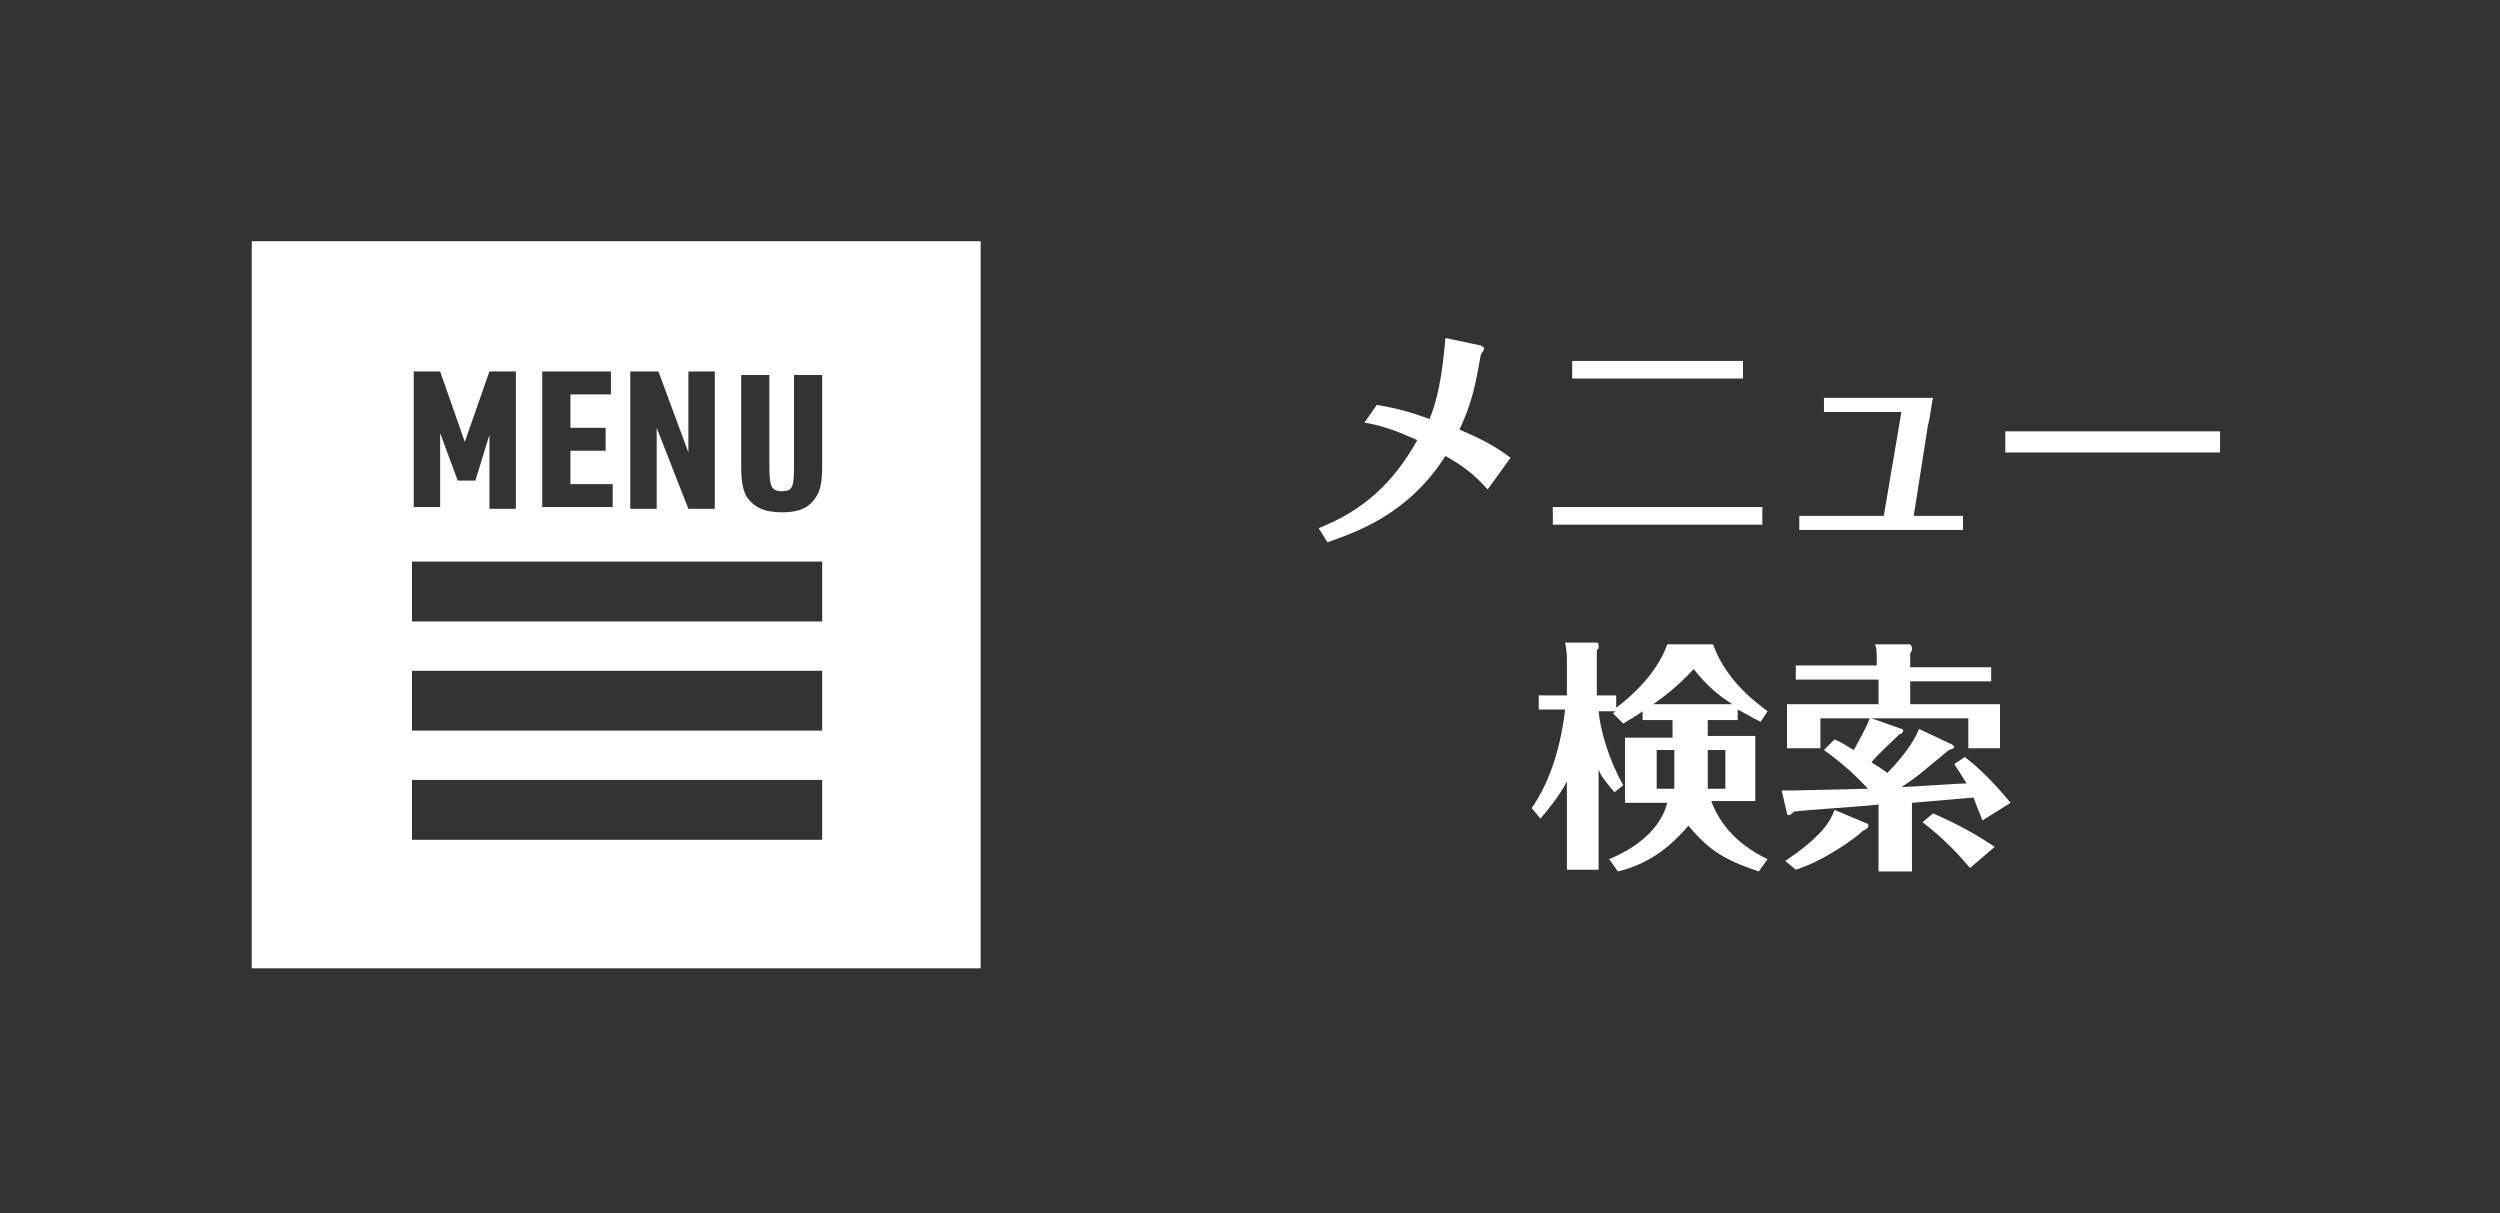 <?xml version="1.0" encoding="utf-8"?>
<!-- Generator: Adobe Illustrator 26.5.0, SVG Export Plug-In . SVG Version: 6.00 Build 0)  -->
<svg version="1.1" id="_レイヤー_1" xmlns="http://www.w3.org/2000/svg" xmlns:xlink="http://www.w3.org/1999/xlink" x="0px"
	 y="0px" viewBox="0 0 142 68.9" style="enable-background:new 0 0 142 68.9;" xml:space="preserve">
<rect x="0" y="0" width="142" height="68.9" fill="#333333" stroke="none"/>
<style type="text/css">
	.st0{fill:#FFFFFF;}
</style>
<g>
	<path class="st0" d="M14.3,13.7V55h41.4V13.7H14.3z M35.8,21.1h1.6l1.7,4.6v-4.6h1.5v7.8h-1.5l-1.8-4.6v4.6h-1.5V21.1z M30.7,21.1
		h4v1.3h-2.3v1.9h2v1.3h-2v1.9h2.4v1.3h-4V21.1z M23.5,21.1H25l1.4,4l1.4-4h1.5v7.8h-1.5v-4.2l-0.8,2.6h-1L25,24.6v4.2h-1.5V21.1z
		 M46.6,47.7H23.4v-3.4h23.3V47.7z M46.6,41.5H23.4v-3.4h23.3V41.5z M46.6,35.3H23.4v-3.4h23.3V35.3z M46.7,26.4
		c0,1-0.1,1.5-0.4,1.9c-0.4,0.6-1,0.8-1.9,0.8c-1,0-1.6-0.3-2-0.9c-0.2-0.4-0.3-0.8-0.3-1.7v-5.2h1.6v5.2c0,1.1,0.1,1.4,0.7,1.4
		c0.6,0,0.7-0.2,0.7-1.4v-5.2h1.6V26.4z"/>
	<g>
		<path class="st0" d="M78.2,23c1.2,0.2,1.9,0.4,3,0.8c0.4-1,0.7-2.2,0.9-4.6l1.9,0.4c0.1,0,0.3,0.1,0.3,0.2c0,0.1-0.2,0.3-0.2,0.4
			c-0.3,1.7-0.5,2.7-1.2,4.2c1.4,0.6,2.1,1,2.9,1.6l-1.3,1.8c-0.8-0.9-1.5-1.4-2.4-1.9c-2.1,3.3-5,4.3-6.7,4.9l-0.5-0.8
			c2.5-1,4.2-2.5,5.6-5c-1.1-0.5-1.9-0.8-3-1L78.2,23z"/>
		<path class="st0" d="M100,29.8c-0.7,0-1.5,0-2.2,0h-7.5c-0.8,0-1.7,0-2.1,0v-1c0.6,0,1.2,0,2.2,0h7.5c1.4,0,1.8,0,2.2,0V29.8z
			 M98.9,21.5c-0.7,0-1.2,0-2.2,0h-5.1c-1,0-1.5,0-2.3,0v-1c0.8,0,1.1,0,2.3,0h5.1c1.4,0,1.6,0,2.3,0V21.5z"/>
		<path class="st0" d="M108,23.4h-2.5c-0.6,0-1.1,0-1.9,0v-0.8c1,0,1.7,0,1.9,0h2.9c0.3,0,1.2,0,1.4,0c-0.1,0.3-0.1,0.8-0.3,1.6
			l-0.8,5.1h1c1.1,0,1.5,0,1.8,0v0.8c-0.9,0-1.4,0-1.8,0h-5.7c-0.4,0-0.9,0-1.8,0v-0.8c0.3,0,1.1,0,1.8,0h3L108,23.4z"/>
		<path class="st0" d="M113.9,24.5c1,0,3,0,3.4,0h5.3c1.1,0,2.3,0,3.5,0v1.2c-0.8,0-2.5,0-3.4,0h-5.3c-2.4,0-2.7,0-3.5,0V24.5z"/>
		<path class="st0" d="M97,41.8h2.7v3.7h-2.5c0.4,1.1,1.3,2.4,3.2,3.3l-0.5,0.7c-2.1-0.7-2.9-1.3-4-2.6c-1.2,1.4-2.4,2.2-4,2.6
			l-0.5-0.7c2.4-1,3.1-2.4,3.3-3.2h-2.4v-3.7h2.7v-1h-1.7v-0.5c-0.4,0.3-0.8,0.5-1.1,0.7l-0.6-0.6c0.1,0,0.1-0.1,0.2-0.1h-1
			c0.1,1.1,0.6,2.8,1.4,4.2L91.7,45c-0.6-0.7-0.8-1-0.9-1.3v5.7H89v-5c-0.5,0.9-1,1.5-1.5,2.1L87,45.9c0.9-1.3,1.6-3.1,1.9-5.6h-1.5
			v-0.8H89v-1.9c0-0.3,0-0.6-0.1-1.1l1.8,0c0.1,0,0.1,0.1,0.1,0.2c0,0.1,0,0.2-0.1,0.2v2.6h1.1v0.7c0.8-0.6,2.3-1.9,2.9-3.6h2.6
			c0.8,2.2,2.6,3.4,3.1,3.8L100,41c-0.6-0.3-0.9-0.5-1.3-0.7v0.6H97V41.8z M98.4,40c-0.8-0.5-1.5-1.1-2.2-2c-1,1.1-2,1.8-2.3,2H98.4
			z M95.1,42.6h-1v2.2h1V42.6z M97,44.8h1v-2.2h-1V44.8z"/>
		<path class="st0" d="M110.9,42.3c0,0,0.1,0.1,0.1,0.1c0,0.1,0,0.1-0.3,0.2c-1.7,1.4-1.9,1.6-2.7,2.1c0.6,0,3.1-0.2,3.7-0.2
			c-0.3-0.5-0.5-0.8-0.7-1.1l0.6-0.4c0.8,0.6,1.7,1.5,2.6,2.6l-1.6,1c-0.1-0.3-0.3-0.7-0.5-1.3l-3.5,0.3v3.9h-1.9v-3.8
			c-0.8,0.1-4.1,0.3-4.8,0.4c-0.1,0.1-0.2,0.2-0.3,0.2c0,0-0.1,0-0.1-0.1l-0.3-1.3c0.2,0,0.3,0,0.6,0c0.1,0,4.1-0.1,4.3-0.1
			c-1.1-1.2-2.1-1.9-2.5-2.2l0.6-0.6c0.5,0.2,0.7,0.4,1.1,0.6c0.6-1.1,0.8-1.5,0.9-1.8h-2.8v1.7h-1.9V40h5.2v-1.4H102v-0.8h4.6v-0.4
			c0-0.3,0-0.6-0.1-0.8l2,0c0,0,0.1,0.1,0.1,0.2c0,0.1,0,0.2-0.1,0.3v0.8h4.6v0.8h-4.6V40h5.1v2.5h-1.8v-1.7h-5.5l1.7,0.6
			c0.1,0,0.1,0.1,0.1,0.1c0,0.1-0.1,0.2-0.2,0.2c0,0-1.4,1.3-1.6,1.6c0.3,0.2,0.5,0.3,0.9,0.6c0.7-0.7,1.5-1.7,1.8-2.5L110.9,42.3z
			 M106.1,46.8C106.1,46.8,106.1,46.9,106.1,46.8c0.1,0.2-0.1,0.3-0.3,0.4c-0.4,0.4-2.2,1.7-3.8,2.2l-0.6-0.5
			c2.1-1.4,2.6-2.3,2.8-2.9L106.1,46.8z M111.9,49.3c-0.6-0.7-1.4-1.6-2.7-2.6l0.6-0.5c1.6,0.7,2.6,1.3,3.5,1.9L111.9,49.3z"/>
	</g>
</g>
</svg>
